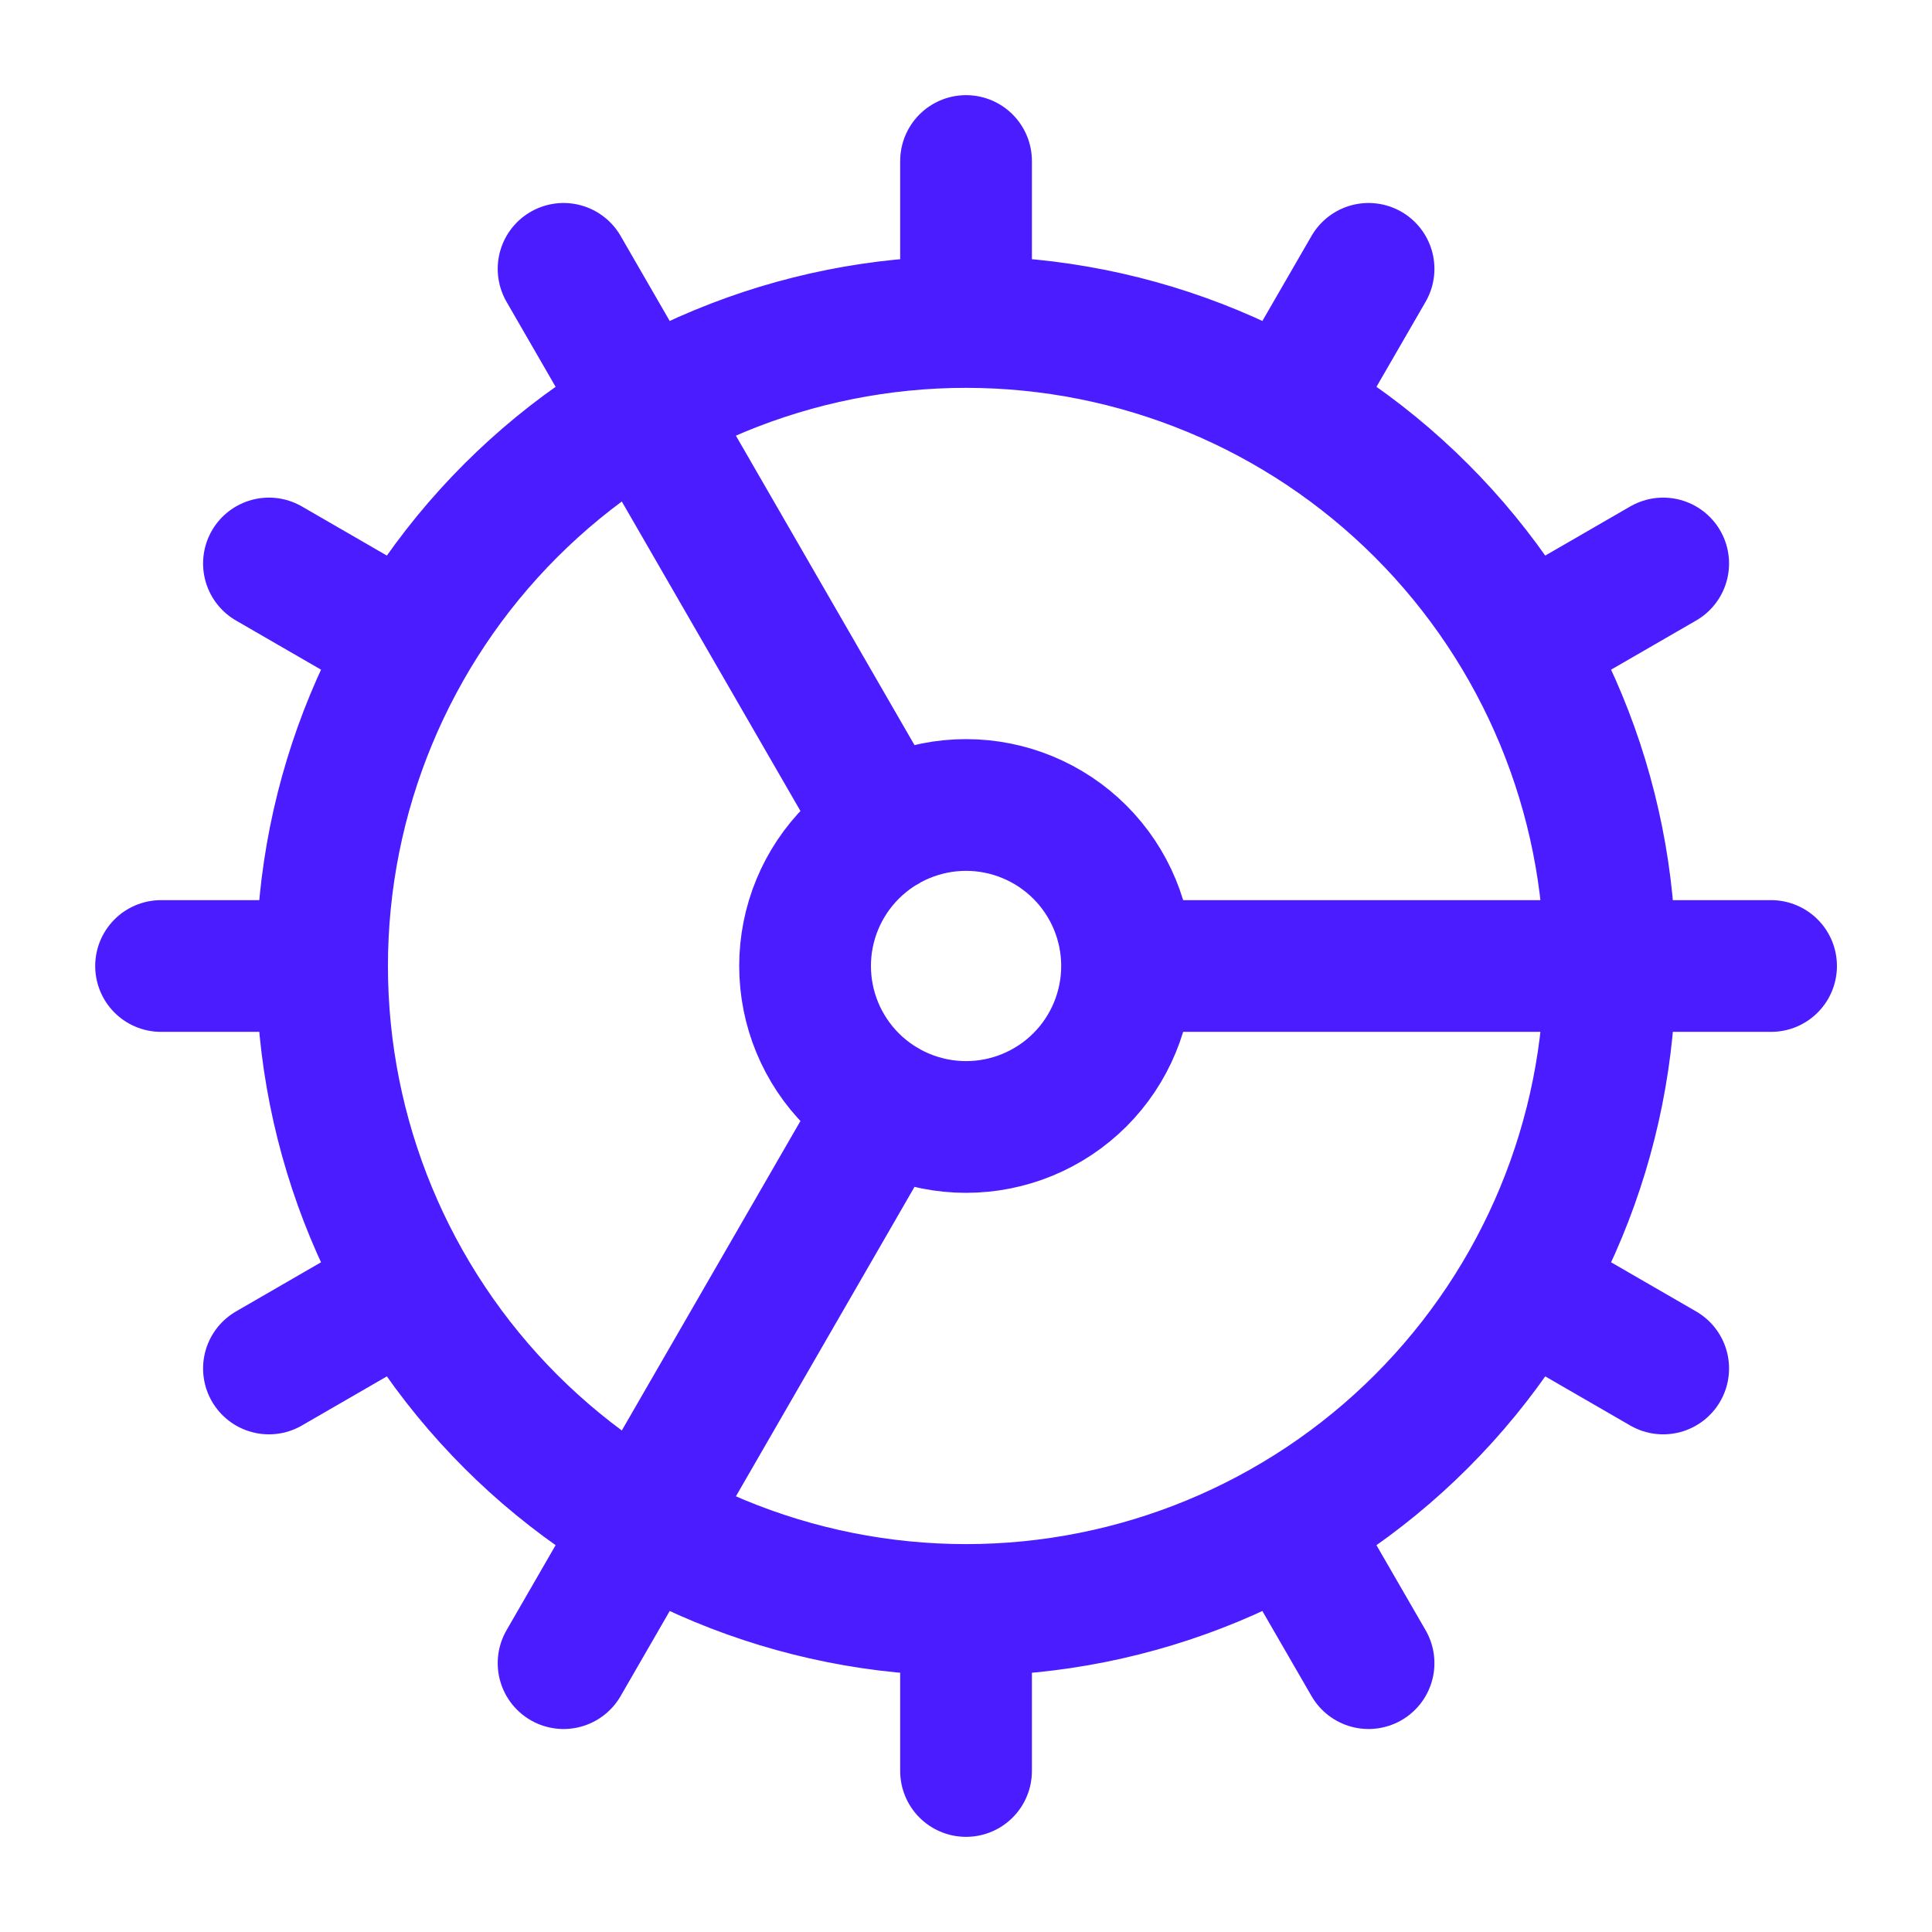 <svg width="44" height="44" viewBox="0 0 44 44" fill="none" xmlns="http://www.w3.org/2000/svg">
<path d="M22.001 36.666C25.891 36.666 29.622 35.121 32.372 32.371C35.123 29.62 36.668 25.89 36.668 22C36.668 18.11 35.123 14.38 32.372 11.629C29.622 8.878 25.891 7.333 22.001 7.333M22.001 36.666C18.111 36.666 14.381 35.121 11.63 32.371C8.88 29.62 7.335 25.89 7.335 22M22.001 36.666V40.333M22.001 7.333C18.111 7.333 14.381 8.878 11.63 11.629C8.88 14.38 7.335 18.11 7.335 22M22.001 7.333V3.667M7.335 22H3.668M25.668 22C25.668 22.972 25.282 23.905 24.594 24.593C23.906 25.28 22.974 25.666 22.001 25.666C21.029 25.666 20.096 25.28 19.409 24.593C18.721 23.905 18.335 22.972 18.335 22C18.335 21.027 18.721 20.095 19.409 19.407C20.096 18.72 21.029 18.333 22.001 18.333C22.974 18.333 23.906 18.72 24.594 19.407C25.282 20.095 25.668 21.027 25.668 22ZM25.668 22H40.335M31.168 37.877L29.335 34.705M20.168 18.828L12.835 6.123M37.878 31.166L34.706 29.333M6.125 12.833L9.296 14.666M37.878 12.833L34.706 14.666M6.125 31.166L9.296 29.333M31.168 6.123L29.335 9.295M20.168 25.172L12.835 37.877" stroke="#4A1CFF" stroke-width="3" stroke-linecap="round" stroke-linejoin="round"/>
</svg>
